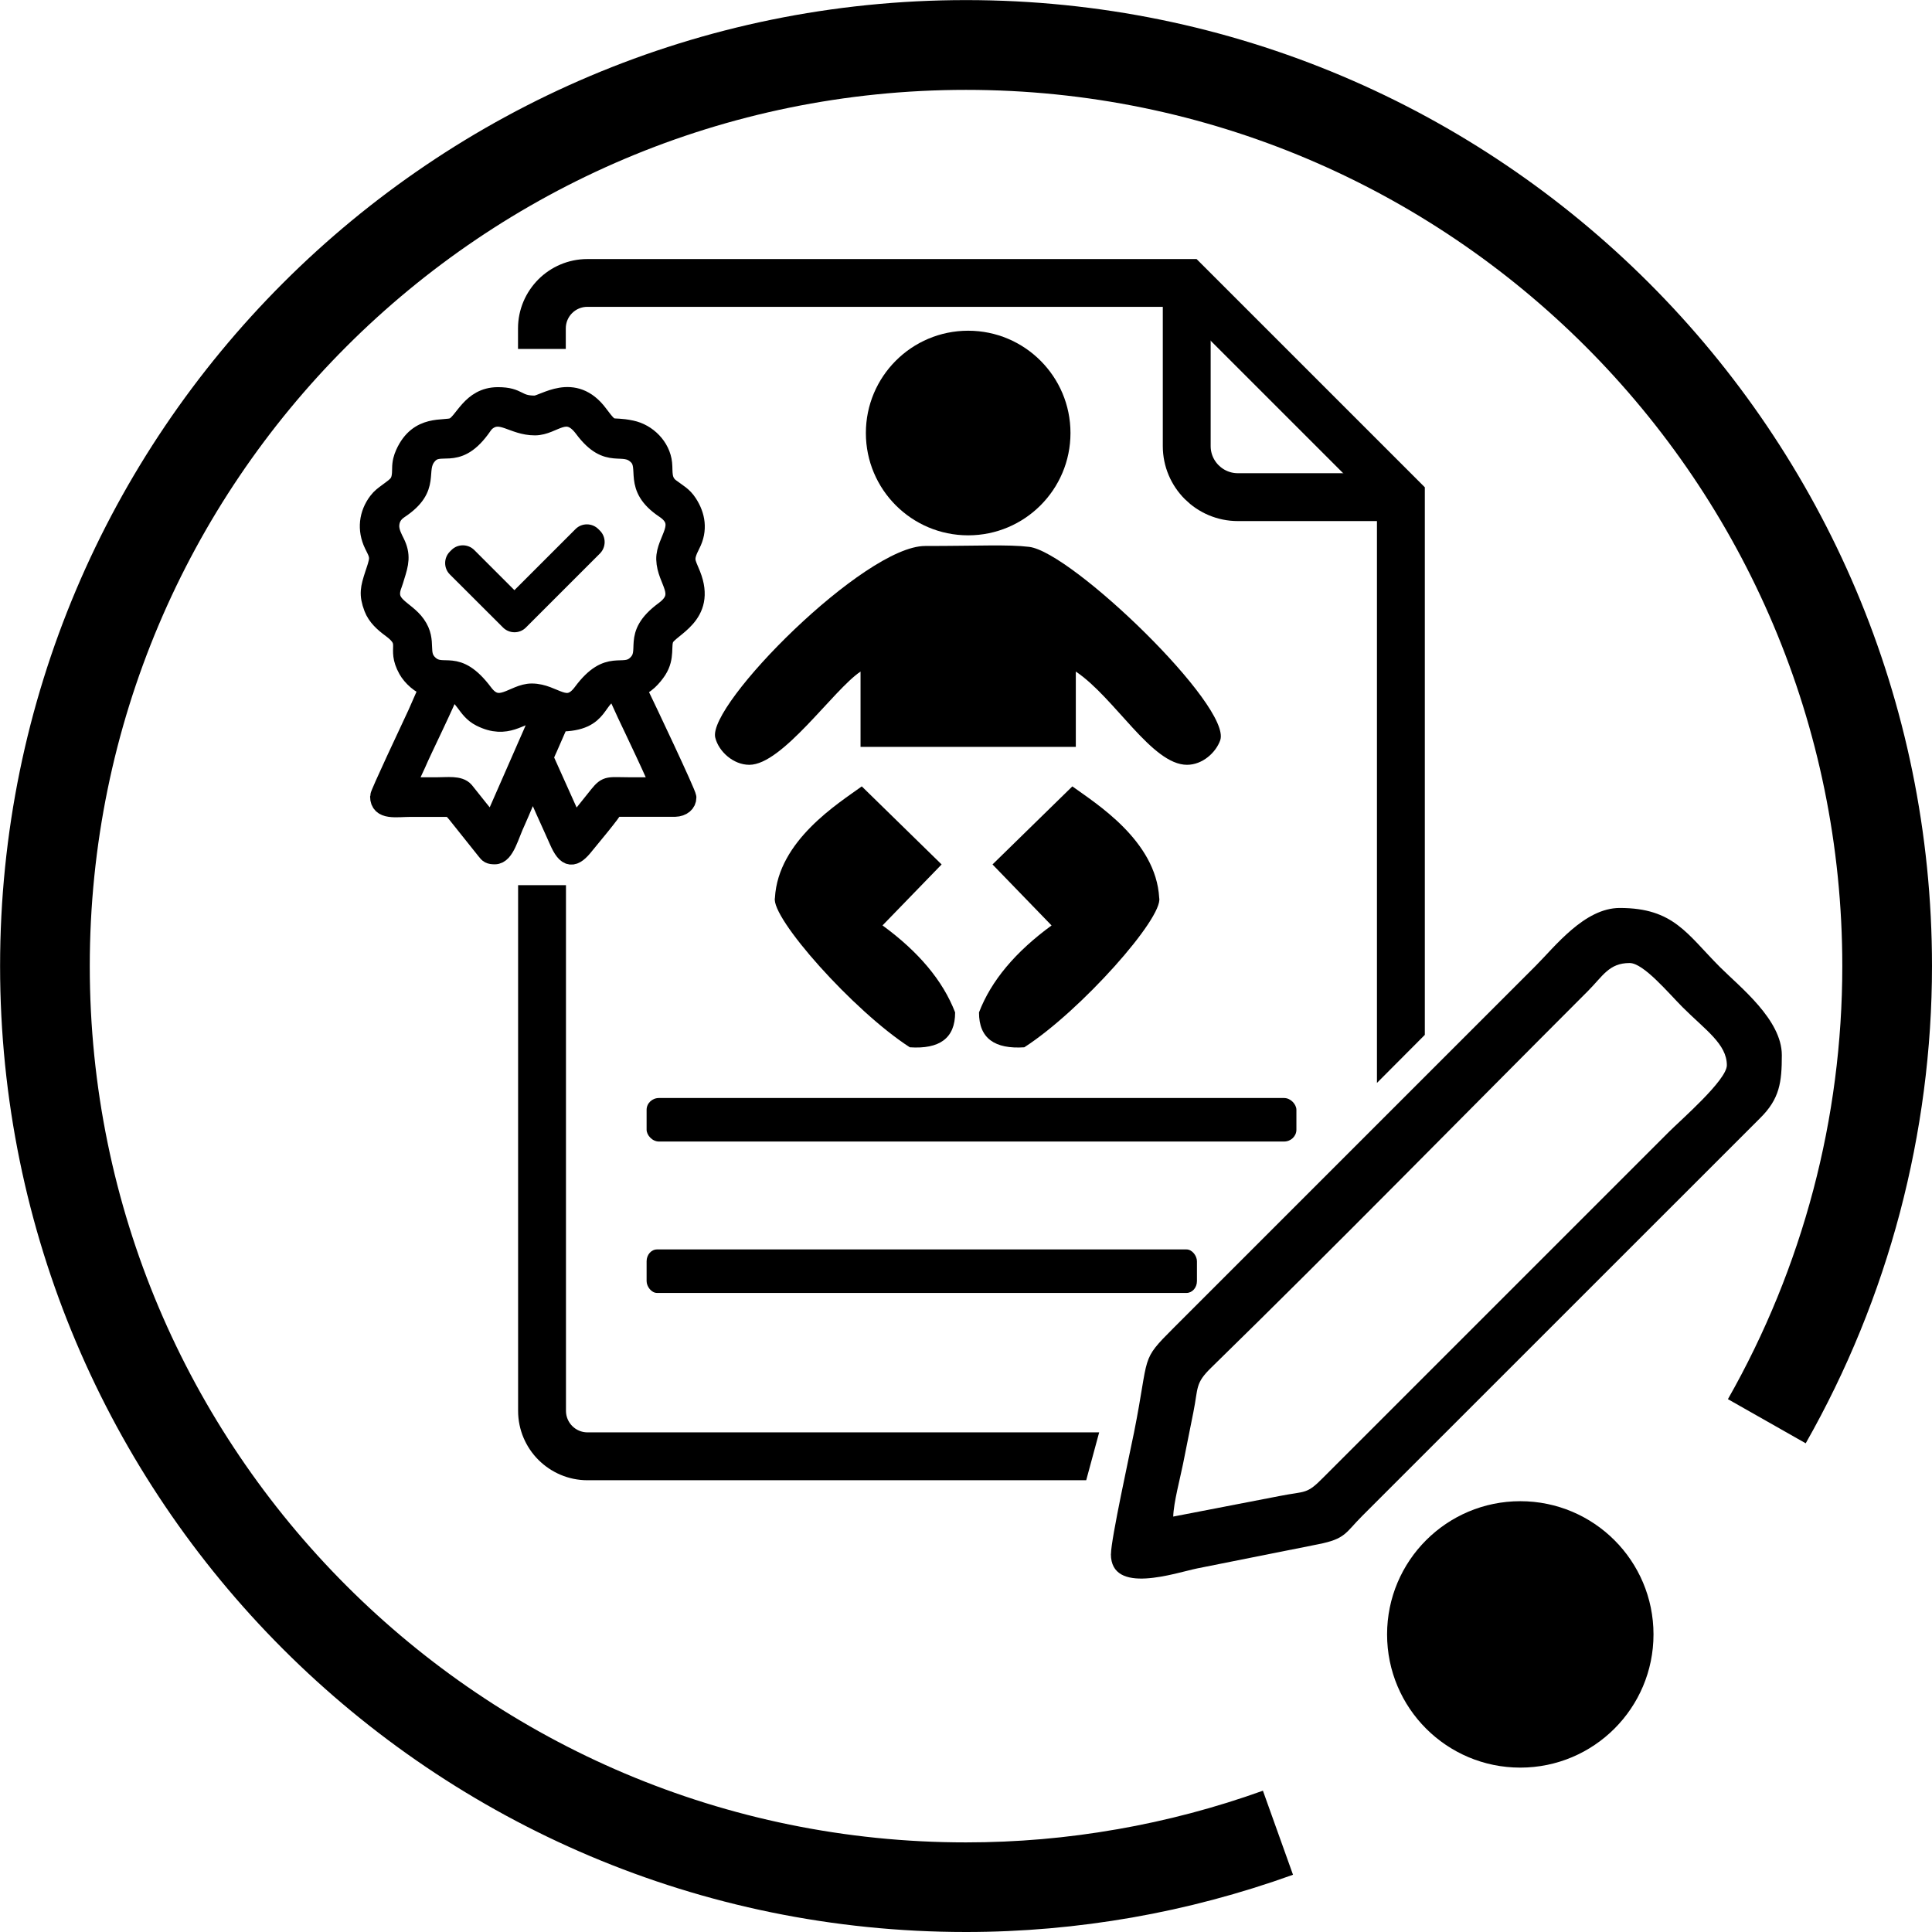 <?xml version="1.0" encoding="UTF-8"?>
<!DOCTYPE svg PUBLIC "-//W3C//DTD SVG 1.1//EN" "http://www.w3.org/Graphics/SVG/1.1/DTD/svg11.dtd">
<!-- Creator: CorelDRAW 2019 (64-Bit) -->
<svg xmlns="http://www.w3.org/2000/svg" xml:space="preserve" width="0.656in" height="0.656in" version="1.1" style="shape-rendering:geometricPrecision; text-rendering:geometricPrecision; image-rendering:optimizeQuality; fill-rule:evenodd; clip-rule:evenodd"
viewBox="0 0 217.55 217.55"
 xmlns:xlink="http://www.w3.org/1999/xlink"
 xmlns:xodm="http://www.corel.com/coreldraw/odm/2003">
 <defs>
  <style type="text/css">
   <![CDATA[
    .str2 {stroke:black;stroke-width:2.21;stroke-miterlimit:2.613}
    .str0 {stroke:black;stroke-width:2.3;stroke-miterlimit:2.613}
    .str1 {stroke:black;stroke-width:5.39;stroke-miterlimit:2.613}
    .fil2 {fill:none}
    .fil1 {fill:black}
    .fil3 {fill:black;fill-rule:nonzero}
    .fil0 {fill:black;fill-rule:nonzero}
   ]]>
  </style>
 </defs>
 <g id="Layer_x0020_1">
  <g id="_2445881616784">
   <g>
    <path class="fil0" d="M145.61 211.1c-5.95,2.14 -12.01,3.75 -18.13,4.82 -6.18,1.08 -12.44,1.63 -18.7,1.63 -30.04,0 -57.23,-12.18 -76.91,-31.86 -19.68,-19.68 -31.86,-46.88 -31.86,-76.91 0,-30.04 12.18,-57.23 31.86,-76.91 19.68,-19.68 46.88,-31.86 76.91,-31.86 30.04,0 57.23,12.18 76.91,31.86 19.68,19.68 31.86,46.88 31.86,76.91 0,9.39 -1.23,18.73 -3.62,27.79 -2.39,9.03 -5.94,17.75 -10.6,25.95l-8.76 -4.97c4.22,-7.42 7.44,-15.34 9.61,-23.54 2.16,-8.17 3.27,-16.64 3.27,-25.22 0,-27.25 -11.05,-51.92 -28.9,-69.77 -17.85,-17.85 -42.52,-28.9 -69.77,-28.9 -27.25,0 -51.92,11.05 -69.77,28.9 -17.85,17.85 -28.9,42.52 -28.9,69.77 0,27.25 11.05,51.92 28.9,69.77 17.85,17.85 42.52,28.9 69.77,28.9 5.71,0 11.39,-0.49 16.96,-1.47l0.02 0c5.63,-0.98 11.14,-2.44 16.45,-4.35l3.39 9.47z"/>
    <circle class="fil1 str0" cx="171.19" cy="184.04" r="13.85"/>
   </g>
   <rect class="fil1" x="72.81" y="123.64" width="73.17" height="4.9" rx="1.39" ry="1.33"/>
   <rect class="fil1" x="72.81" y="140.69" width="61.97" height="4.9" rx="1.18" ry="1.33"/>
   <path class="fil2 str1" d="M133.63 31.86l0 18.37c0,3.17 2.58,5.75 5.76,5.75l18.37 0"/>
   <path class="fil1" d="M132.11 170.78c0.03,-1.53 0.8,-4.41 1.1,-5.92 0.4,-2 0.77,-3.85 1.17,-5.85 0.56,-2.78 0.18,-3.23 2.01,-5.01 13.99,-13.67 28.45,-28.44 42.41,-42.4 1.68,-1.68 2.37,-3.16 4.7,-3.16 1.57,0 4.37,3.38 5.97,4.98 2.56,2.56 4.98,4.14 4.98,6.53 0,1.67 -5.18,6.16 -6.53,7.51l-38.89 38.89c-1.93,1.97 -1.99,1.52 -4.91,2.1l-12 2.32zm-7.02 4.21c0,4.68 7.29,2.11 9.76,1.61l13.58 -2.71c3.11,-0.61 3.06,-1.29 4.96,-3.19l44.8 -44.79c2.21,-2.18 2.45,-4.04 2.45,-7.1 0,-3.99 -4.72,-7.67 -6.95,-9.9 -3.74,-3.74 -5.22,-6.67 -11.3,-6.67 -3.97,0 -7.29,4.34 -9.48,6.53l-40.72 40.72c-3.86,3.86 -2.71,2.86 -4.49,11.79 -0.48,2.38 -2.6,12.07 -2.6,13.69z"/>
   <path class="fil3" d="M122.31 166.68l-56.16 0c-2.15,0 -4.1,-0.88 -5.52,-2.29 -1.41,-1.41 -2.29,-3.37 -2.29,-5.52l0 -59.2 5.39 0 0 59.2c0,0.66 0.27,1.27 0.71,1.71 0.44,0.44 1.05,0.71 1.71,0.71l57.62 0 -1.46 5.39zm-63.98 -127.38l0 -2.32c0,-2.15 0.88,-4.1 2.29,-5.52 1.41,-1.41 3.37,-2.29 5.52,-2.29l68.6 0 25.7 25.7 0 61.66 -5.39 5.41 0 -64.85 -22.54 -22.54 -66.38 0c-0.66,0 -1.27,0.27 -1.71,0.71 -0.44,0.44 -0.71,1.05 -0.71,1.71l0 2.32 -5.39 0z"/>
   <g>
    <g>
     <path class="fil1" d="M84.38 86.12c3.73,0 9.46,-8.45 12.52,-10.5l0 8.48 24.24 0 0 -8.48c4.39,2.94 8.56,10.5 12.52,10.5 1.75,0 3.25,-1.38 3.74,-2.76 1.34,-3.8 -16.71,-21.2 -21.51,-21.78 -2.38,-0.29 -5.73,-0.1 -11.72,-0.1 -6.83,0 -24.55,17.88 -23.63,21.58 0.39,1.57 2.04,3.06 3.83,3.06z"/>
    </g>
    <circle class="fil1" cx="109.02" cy="48.76" r="11.52"/>
    <path class="fil1" d="M118.41 104.21l-6.65 -6.87 8.99 -8.79c2.6,1.89 9.42,6.09 9.78,12.55 0.48,2.24 -8.83,12.73 -15.19,16.83 -3.31,0.22 -5.11,-0.99 -5.1,-3.93 1.37,-3.58 4.12,-6.83 8.17,-9.79z"/>
    <path class="fil1" d="M99.37 104.21l6.66 -6.87 -8.99 -8.79c-2.6,1.89 -9.42,6.09 -9.78,12.55 -0.48,2.24 8.83,12.73 15.19,16.83 3.31,0.22 5.11,-0.99 5.1,-3.93 -1.38,-3.58 -4.12,-6.83 -8.17,-9.79z"/>
   </g>
   <g>
    <path class="fil1 str2" d="M62.96 81.27c5,0 3.79,-2.95 6.41,-3.56l1.23 2.69c0.47,0.99 3.72,7.78 3.76,8.23 -1.15,0 -2.3,0 -3.44,0 -2.39,0 -2.53,-0.24 -3.47,0.92l-2.01 2.51c-0.21,0.26 -0.58,0.79 -0.82,0.96 -0.08,-0.34 -0.43,-1.06 -0.6,-1.42l-2.65 -5.9c-0.18,-0.41 -0.17,-0.39 -0.04,-0.71 0.08,-0.21 0.24,-0.55 0.33,-0.75l1.3 -2.97zm-7.48 11.75c-0.27,-0.18 -0.61,-0.67 -0.83,-0.95 -0.26,-0.34 -0.5,-0.63 -0.79,-0.99l-1.58 -1.98c-0.58,-0.67 -1.87,-0.47 -3.09,-0.47 -1.19,0 -2.37,0 -3.56,0l1.24 -2.68c0.51,-1.24 3.55,-7.4 3.75,-8.24 1.78,0.41 1.81,2.15 3.52,3.01 2.97,1.5 4.43,-0.4 5.86,-0.4 0.41,0 0.46,0.09 0.83,0.12 -0.04,0.48 -1.64,3.95 -1.95,4.7l-2.75 6.27c-0.25,0.61 -0.5,0.98 -0.64,1.61zm-11.63 -33.71c0,-0.96 0.44,-1.57 1.09,-2 3.71,-2.46 1.75,-4.32 3.13,-6.01 1.46,-1.8 3.2,0.72 5.99,-3.03 0.18,-0.25 0.45,-0.67 0.69,-0.85 1.68,-1.32 2.99,0.5 5.48,0.5 2.11,0 3.53,-2.39 5.53,0.29 2.78,3.73 4.37,1.39 6.07,3.07 1.4,1.38 -0.67,3.52 3.03,5.99 2.61,1.75 0.09,3.57 0.14,5.71 0.06,2.44 2.41,3.91 -0.18,5.82 -3.87,2.85 -1.38,4.5 -3.15,6.1 -1.54,1.4 -3.11,-0.84 -6.04,3.1 -1.86,2.51 -3.23,0.07 -5.75,0.07 -2.04,0 -3.67,2.39 -5.46,0 -3.06,-4.08 -4.46,-1.75 -6.09,-3.17 -1.44,-1.27 -0.14,-2.62 -1.51,-4.55 -1.25,-1.77 -3.61,-2.08 -2.65,-4.55 0.13,-0.34 0.18,-0.55 0.29,-0.9 0.45,-1.43 0.72,-2.38 -0.01,-3.82 -0.22,-0.44 -0.59,-1.14 -0.59,-1.78zm-1.19 3.56c0,0.52 -0.31,1.32 -0.49,1.88 -0.47,1.47 -0.67,2.16 -0.09,3.68 0.37,0.97 1.18,1.69 1.99,2.28 2.37,1.74 0.48,2.15 1.87,4.65 0.45,0.81 1.46,1.75 2.41,1.98l-1.34 3.05c-0.86,1.85 -4.23,8.99 -4.23,9.3 0,1.59 1.84,1.19 3.44,1.19 1.58,0 3.17,0 4.75,0 0.1,0.37 0.24,0.42 0.47,0.71l3.32 4.16c0.28,0.37 0.4,0.47 0.96,0.47 1.13,0 1.61,-2.23 2.37,-3.8 0.36,-0.74 1.6,-3.97 2.02,-4.27 0.14,0.62 2.36,5.39 2.81,6.44 0.93,2.16 1.67,2.1 2.93,0.49 0.42,-0.53 3.15,-3.75 3.27,-4.21l6.89 0c0.8,-0.03 1.3,-0.47 1.3,-1.07 0,-0.41 -4.68,-10.28 -5.34,-11.63 -0.14,-0.28 -0.22,-0.56 -0.35,-0.83 0.94,-0.08 1.89,-1.2 2.36,-1.92 0.94,-1.47 0.41,-2.7 0.81,-3.58 0.57,-1.26 4.83,-2.51 3.01,-7.09 -0.59,-1.48 -0.95,-1.71 -0.04,-3.48 0.83,-1.61 0.56,-3.19 -0.34,-4.57 -0.55,-0.85 -1.16,-1.13 -1.95,-1.73 -1.05,-0.78 -0.79,-1.88 -0.89,-2.79 -0.19,-1.83 -1.72,-3.37 -3.5,-3.74 -2.49,-0.53 -2.08,0.42 -3.7,-1.76 -2.79,-3.77 -6.11,-1.03 -7.16,-1.03 -2.12,0 -1.77,-0.95 -4.15,-0.95 -3.06,0 -3.79,2.92 -5,3.43 -1.02,0.43 -3.92,-0.44 -5.45,2.98 -0.21,0.47 -0.36,0.97 -0.36,1.66 -0,1.7 -0.41,1.86 -1.56,2.72 -0.43,0.32 -0.79,0.57 -1.12,1.01 -1.06,1.4 -1.27,3.13 -0.48,4.78 0.21,0.45 0.56,0.98 0.56,1.58z"/>
    <path class="fil1" d="M57.93 66.45l6.88 -6.88c0.7,-0.7 1.85,-0.7 2.56,0l0.19 0.19c0.7,0.7 0.7,1.85 0,2.56l-8.35 8.35c-0.7,0.7 -1.85,0.7 -2.56,0 -2,-1.99 -4.01,-4 -6,-5.99 -0.7,-0.7 -0.7,-1.85 0,-2.56l0.19 -0.19c0.7,-0.7 1.85,-0.7 2.56,0l4.52 4.52z"/>
   </g>
  </g>
 </g>
</svg>
